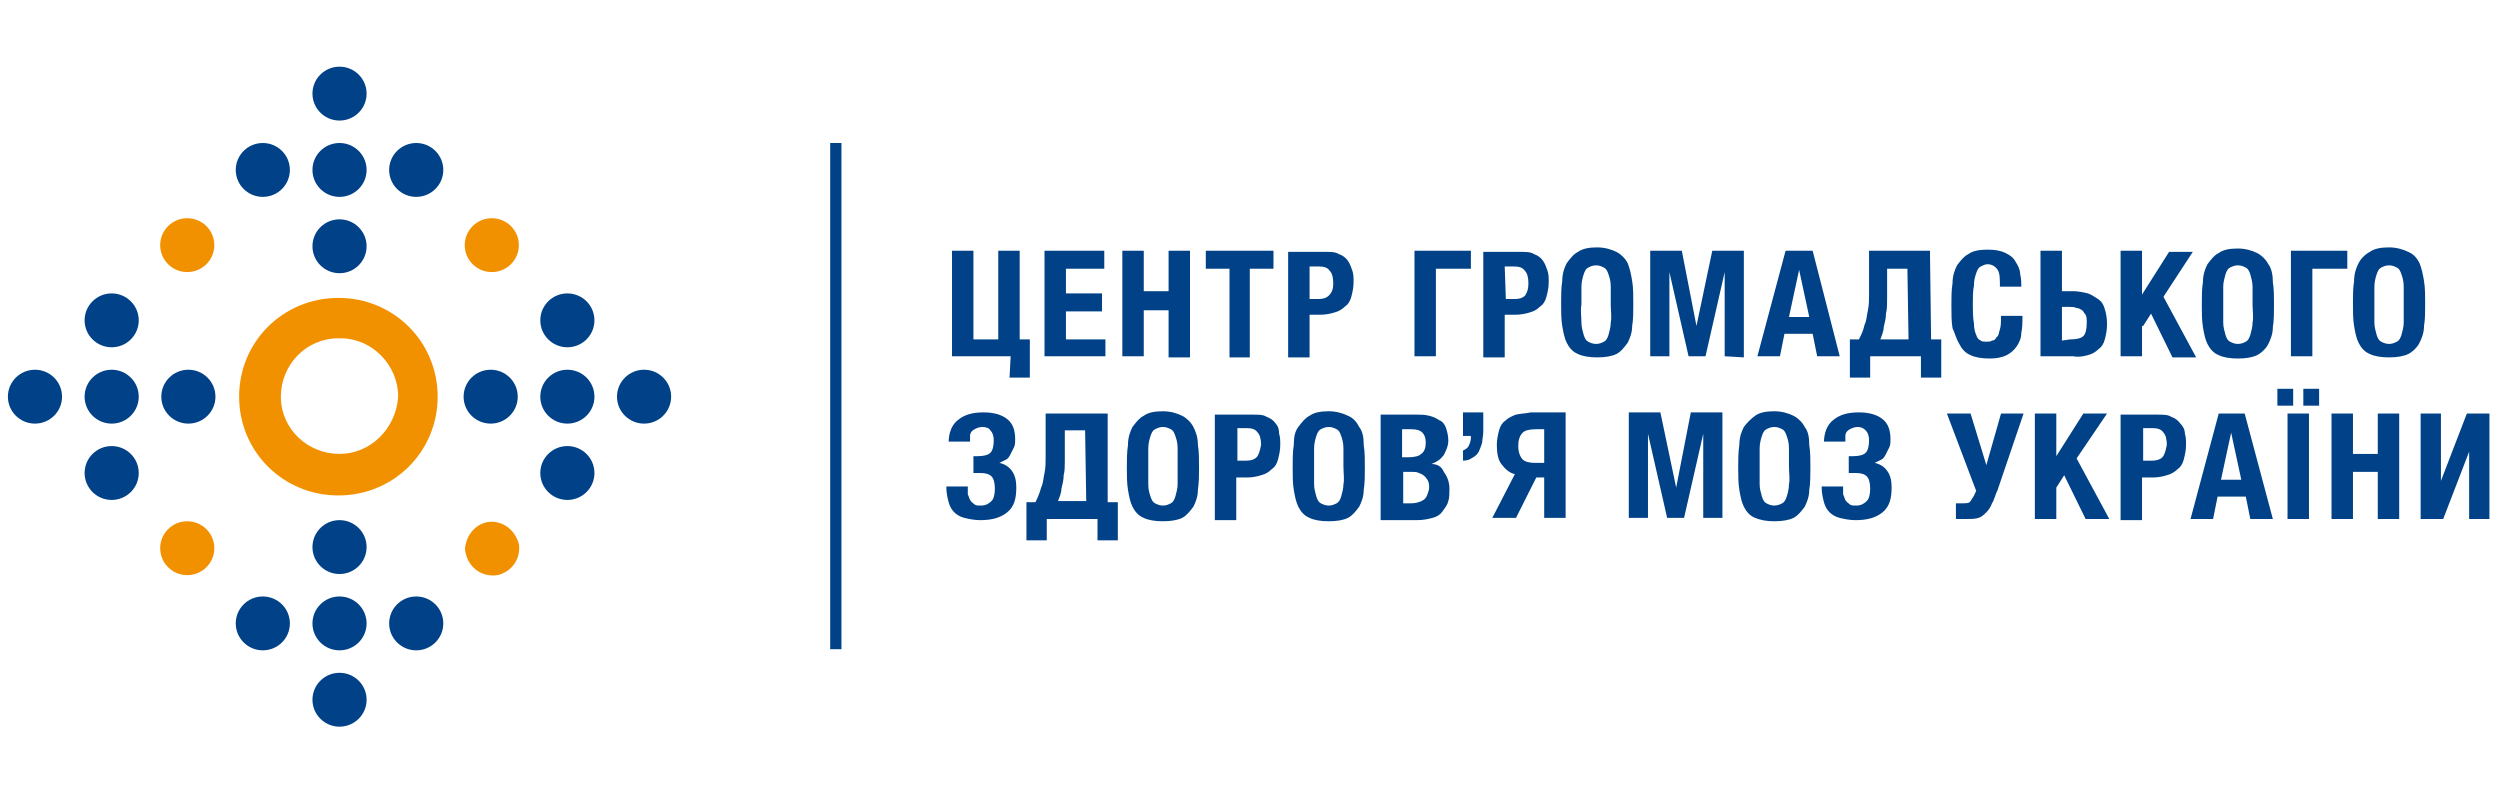 <svg width="184" height="59" viewBox="0 0 184 59" fill="none" xmlns="http://www.w3.org/2000/svg">
<g clip-path="url(#clip0_606_6836)">
<path d="M13.781 20.025C14.882 20.025 15.774 19.137 15.774 18.043C15.774 16.948 14.882 16.06 13.781 16.06C12.681 16.06 11.789 16.948 11.789 18.043C11.789 19.137 12.681 20.025 13.781 20.025Z" fill="#F29100"/>
<path d="M36.197 20.025C37.297 20.025 38.189 19.137 38.189 18.043C38.189 16.948 37.297 16.06 36.197 16.06C35.096 16.06 34.204 16.948 34.204 18.043C34.204 19.137 35.096 20.025 36.197 20.025Z" fill="#F29100"/>
<path d="M13.781 42.331C14.882 42.331 15.774 41.443 15.774 40.348C15.774 39.253 14.882 38.365 13.781 38.365C12.681 38.365 11.789 39.253 11.789 40.348C11.789 41.443 12.681 42.331 13.781 42.331Z" fill="#F29100"/>
<path d="M36.611 38.448C35.532 38.2 34.536 38.943 34.287 40.017C34.204 40.265 34.204 40.513 34.287 40.761C34.536 41.835 35.532 42.496 36.611 42.331C37.691 42.083 38.355 41.091 38.189 40.017C37.94 39.191 37.359 38.613 36.611 38.448Z" fill="#F29100"/>
<path d="M61.102 47.783C61.102 47.865 61.102 47.865 61.102 47.783H61.931V10.525H61.102V47.783Z" fill="#004188"/>
<path d="M24.989 53.483C26.089 53.483 26.982 52.595 26.982 51.5C26.982 50.405 26.089 49.518 24.989 49.518C23.889 49.518 22.997 50.405 22.997 51.5C22.997 52.595 23.889 53.483 24.989 53.483Z" fill="#004188"/>
<path d="M24.989 14.49C26.089 14.49 26.982 13.603 26.982 12.508C26.982 11.413 26.089 10.525 24.989 10.525C23.889 10.525 22.997 11.413 22.997 12.508C22.997 13.603 23.889 14.49 24.989 14.49Z" fill="#004188"/>
<path d="M24.989 8.873C26.089 8.873 26.982 7.985 26.982 6.89C26.982 5.795 26.089 4.907 24.989 4.907C23.889 4.907 22.997 5.795 22.997 6.89C22.997 7.985 23.889 8.873 24.989 8.873Z" fill="#004188"/>
<path d="M19.343 14.49C20.443 14.49 21.335 13.603 21.335 12.508C21.335 11.413 20.443 10.525 19.343 10.525C18.243 10.525 17.351 11.413 17.351 12.508C17.351 13.603 18.243 14.49 19.343 14.49Z" fill="#004188"/>
<path d="M30.634 14.49C31.735 14.49 32.627 13.603 32.627 12.508C32.627 11.413 31.735 10.525 30.634 10.525C29.534 10.525 28.642 11.413 28.642 12.508C28.642 13.603 29.534 14.49 30.634 14.49Z" fill="#004188"/>
<path d="M47.404 31.178C48.504 31.178 49.396 30.29 49.396 29.195C49.396 28.1 48.504 27.212 47.404 27.212C46.303 27.212 45.411 28.1 45.411 29.195C45.411 30.29 46.303 31.178 47.404 31.178Z" fill="#004188"/>
<path d="M8.219 31.178C9.319 31.178 10.211 30.29 10.211 29.195C10.211 28.1 9.319 27.212 8.219 27.212C7.119 27.212 6.227 28.1 6.227 29.195C6.227 30.29 7.119 31.178 8.219 31.178Z" fill="#004188"/>
<path d="M2.574 31.178C3.674 31.178 4.566 30.29 4.566 29.195C4.566 28.1 3.674 27.212 2.574 27.212C1.473 27.212 0.581 28.1 0.581 29.195C0.581 30.29 1.473 31.178 2.574 31.178Z" fill="#004188"/>
<path d="M8.219 36.796C9.319 36.796 10.211 35.908 10.211 34.813C10.211 33.718 9.319 32.83 8.219 32.83C7.119 32.83 6.227 33.718 6.227 34.813C6.227 35.908 7.119 36.796 8.219 36.796Z" fill="#004188"/>
<path d="M8.219 25.56C9.319 25.56 10.211 24.673 10.211 23.578C10.211 22.483 9.319 21.595 8.219 21.595C7.119 21.595 6.227 22.483 6.227 23.578C6.227 24.673 7.119 25.56 8.219 25.56Z" fill="#004188"/>
<path d="M24.989 47.865C26.089 47.865 26.982 46.978 26.982 45.883C26.982 44.788 26.089 43.9 24.989 43.9C23.889 43.9 22.997 44.788 22.997 45.883C22.997 46.978 23.889 47.865 24.989 47.865Z" fill="#004188"/>
<path d="M30.634 47.865C31.735 47.865 32.627 46.978 32.627 45.883C32.627 44.788 31.735 43.9 30.634 43.9C29.534 43.9 28.642 44.788 28.642 45.883C28.642 46.978 29.534 47.865 30.634 47.865Z" fill="#004188"/>
<path d="M19.343 47.865C20.443 47.865 21.335 46.978 21.335 45.883C21.335 44.788 20.443 43.9 19.343 43.9C18.243 43.9 17.351 44.788 17.351 45.883C17.351 46.978 18.243 47.865 19.343 47.865Z" fill="#004188"/>
<path d="M41.759 31.178C42.859 31.178 43.751 30.29 43.751 29.195C43.751 28.1 42.859 27.212 41.759 27.212C40.658 27.212 39.766 28.1 39.766 29.195C39.766 30.29 40.658 31.178 41.759 31.178Z" fill="#004188"/>
<path d="M41.759 25.56C42.859 25.56 43.751 24.673 43.751 23.578C43.751 22.483 42.859 21.595 41.759 21.595C40.658 21.595 39.766 22.483 39.766 23.578C39.766 24.673 40.658 25.56 41.759 25.56Z" fill="#004188"/>
<path d="M41.759 36.796C42.859 36.796 43.751 35.908 43.751 34.813C43.751 33.718 42.859 32.83 41.759 32.83C40.658 32.83 39.766 33.718 39.766 34.813C39.766 35.908 40.658 36.796 41.759 36.796Z" fill="#004188"/>
<path d="M32.211 29.195C32.211 25.147 28.974 21.925 24.906 21.925C20.838 21.925 17.6 25.147 17.6 29.195C17.6 33.243 20.838 36.465 24.906 36.465C28.974 36.465 32.211 33.243 32.211 29.195ZM24.989 33.408C22.664 33.408 20.672 31.591 20.672 29.195C20.672 26.882 22.498 24.899 24.906 24.899H25.072C27.396 24.899 29.306 26.882 29.306 29.195C29.14 31.591 27.23 33.408 24.989 33.408Z" fill="#F29100"/>
<path d="M24.989 20.108C26.089 20.108 26.982 19.22 26.982 18.125C26.982 17.03 26.089 16.143 24.989 16.143C23.889 16.143 22.997 17.03 22.997 18.125C22.997 19.22 23.889 20.108 24.989 20.108Z" fill="#004188"/>
<path d="M13.864 31.178C14.965 31.178 15.857 30.29 15.857 29.195C15.857 28.1 14.965 27.212 13.864 27.212C12.764 27.212 11.872 28.1 11.872 29.195C11.872 30.29 12.764 31.178 13.864 31.178Z" fill="#004188"/>
<path d="M24.989 42.248C26.089 42.248 26.982 41.36 26.982 40.265C26.982 39.17 26.089 38.282 24.989 38.282C23.889 38.282 22.997 39.17 22.997 40.265C22.997 41.36 23.889 42.248 24.989 42.248Z" fill="#004188"/>
<path d="M36.114 31.178C37.214 31.178 38.106 30.29 38.106 29.195C38.106 28.1 37.214 27.212 36.114 27.212C35.013 27.212 34.121 28.1 34.121 29.195C34.121 30.29 35.013 31.178 36.114 31.178Z" fill="#004188"/>
<path d="M73.555 34.069L74.053 33.822C74.219 33.739 74.302 33.574 74.385 33.408L74.634 32.913C74.717 32.748 74.717 32.5 74.717 32.335C74.717 31.674 74.551 31.178 74.136 30.848C73.721 30.517 73.14 30.352 72.392 30.352C71.562 30.352 70.981 30.517 70.483 30.93C70.068 31.261 69.819 31.839 69.819 32.582V32.5H71.396V32.252V32.087C71.396 31.839 71.562 31.674 71.728 31.591C71.894 31.509 72.06 31.426 72.309 31.426C72.558 31.426 72.808 31.509 72.891 31.674C73.057 31.839 73.14 32.087 73.14 32.417C73.14 32.83 73.057 33.161 72.891 33.326C72.725 33.491 72.392 33.574 71.977 33.574H71.645V34.813H72.143C72.558 34.813 72.808 34.895 72.974 35.061C73.14 35.226 73.223 35.556 73.223 35.969C73.223 36.383 73.14 36.713 72.974 36.878C72.808 37.044 72.558 37.209 72.226 37.209C71.977 37.209 71.811 37.209 71.728 37.126C71.645 37.044 71.479 36.961 71.396 36.796C71.313 36.63 71.313 36.548 71.23 36.383V35.804H69.653V35.887C69.653 36.3 69.736 36.63 69.819 36.961C69.902 37.291 70.068 37.539 70.234 37.704C70.4 37.87 70.649 38.035 70.981 38.117C71.313 38.2 71.728 38.283 72.143 38.283C72.974 38.283 73.638 38.117 74.136 37.704C74.634 37.291 74.8 36.713 74.8 35.887C74.8 35.391 74.717 34.978 74.468 34.648C74.302 34.4 73.97 34.152 73.555 34.069V34.069ZM81.525 30.434H76.959V33.656C76.959 34.069 76.959 34.4 76.876 34.813C76.793 35.143 76.793 35.556 76.626 35.887C76.543 36.217 76.377 36.63 76.211 36.961H75.547V39.77H77.041V38.2H80.777V39.77H82.272V36.961H81.525V30.434V30.434ZM79.947 36.878H77.872C77.955 36.63 78.121 36.3 78.121 35.969C78.204 35.639 78.287 35.309 78.287 34.978C78.37 34.648 78.37 34.317 78.37 33.904V31.674H79.864L79.947 36.878V36.878ZM87.834 31.426C87.668 31.095 87.336 30.765 87.004 30.6C86.672 30.434 86.174 30.269 85.593 30.269C85.011 30.269 84.513 30.352 84.181 30.6C83.849 30.765 83.6 31.095 83.351 31.426C83.185 31.756 83.019 32.169 83.019 32.748C82.936 33.326 82.936 33.822 82.936 34.4C82.936 34.978 82.936 35.556 83.019 36.052C83.102 36.548 83.185 36.961 83.351 37.291C83.517 37.622 83.766 37.952 84.181 38.117C84.513 38.283 85.011 38.365 85.593 38.365C86.174 38.365 86.672 38.283 87.004 38.117C87.336 37.952 87.585 37.622 87.834 37.291C88 36.961 88.166 36.548 88.166 36.052C88.249 35.474 88.249 34.978 88.249 34.4C88.249 33.822 88.249 33.243 88.166 32.748C88.166 32.169 88 31.756 87.834 31.426ZM86.672 35.639C86.672 35.969 86.589 36.217 86.506 36.548C86.423 36.796 86.34 36.961 86.174 37.044C86.008 37.126 85.841 37.209 85.593 37.209C85.343 37.209 85.177 37.126 85.011 37.044C84.845 36.961 84.762 36.796 84.679 36.548C84.596 36.3 84.513 36.052 84.513 35.639V34.317V32.995C84.513 32.665 84.596 32.335 84.679 32.087C84.762 31.839 84.845 31.674 85.011 31.591C85.177 31.509 85.343 31.426 85.593 31.426C85.841 31.426 86.008 31.509 86.174 31.591C86.34 31.674 86.423 31.839 86.506 32.087C86.589 32.335 86.672 32.582 86.672 32.995V35.639ZM93.894 31.178C93.728 30.93 93.479 30.765 93.23 30.682C92.981 30.517 92.649 30.517 92.234 30.517H89.411V38.283H90.989V35.143H91.819C92.151 35.143 92.566 35.061 92.815 34.978C93.147 34.896 93.396 34.73 93.562 34.565C93.811 34.4 93.977 34.152 94.06 33.822C94.143 33.491 94.227 33.161 94.227 32.748C94.227 32.417 94.227 32.169 94.143 31.922C94.143 31.591 94.06 31.343 93.894 31.178V31.178ZM92.483 33.656C92.317 33.822 92.068 33.904 91.736 33.904H91.072V31.509H91.736C92.151 31.509 92.4 31.591 92.566 31.839C92.732 32.004 92.815 32.335 92.815 32.748C92.732 33.161 92.649 33.491 92.483 33.656V33.656ZM100.038 31.426C99.872 31.095 99.623 30.765 99.208 30.6C98.876 30.434 98.377 30.269 97.796 30.269C97.215 30.269 96.717 30.352 96.385 30.6C96.053 30.765 95.804 31.095 95.555 31.426C95.306 31.756 95.223 32.169 95.223 32.748C95.14 33.243 95.14 33.822 95.14 34.4C95.14 34.978 95.14 35.556 95.223 36.052C95.306 36.548 95.389 36.961 95.555 37.291C95.721 37.622 95.97 37.952 96.385 38.117C96.717 38.283 97.215 38.365 97.796 38.365C98.377 38.365 98.876 38.283 99.208 38.117C99.54 37.952 99.789 37.622 100.038 37.291C100.204 36.961 100.37 36.548 100.37 36.052C100.453 35.556 100.453 34.978 100.453 34.4C100.453 33.822 100.453 33.243 100.37 32.748C100.37 32.169 100.287 31.756 100.038 31.426ZM98.876 35.639C98.876 35.969 98.793 36.217 98.71 36.548C98.626 36.796 98.543 36.961 98.377 37.044C98.211 37.126 98.045 37.209 97.796 37.209C97.547 37.209 97.381 37.126 97.215 37.044C97.049 36.961 96.966 36.796 96.883 36.548C96.8 36.217 96.717 35.969 96.717 35.639V34.317V32.995C96.717 32.665 96.8 32.335 96.883 32.087C96.966 31.839 97.049 31.674 97.215 31.591C97.381 31.509 97.547 31.426 97.796 31.426C98.045 31.426 98.211 31.509 98.377 31.591C98.543 31.674 98.626 31.839 98.71 32.087C98.793 32.335 98.876 32.582 98.876 32.995V34.317C98.876 34.813 98.959 35.309 98.876 35.639ZM105.351 34.152C105.766 33.987 106.015 33.822 106.264 33.491C106.43 33.161 106.596 32.83 106.596 32.417C106.596 32.087 106.513 31.756 106.43 31.509C106.347 31.261 106.181 31.013 105.932 30.93C105.683 30.765 105.517 30.682 105.185 30.6C104.853 30.517 104.604 30.517 104.272 30.517H101.615V38.283H104.272C104.77 38.283 105.102 38.2 105.434 38.117C105.766 38.035 106.015 37.87 106.181 37.622C106.347 37.374 106.513 37.209 106.596 36.878C106.679 36.63 106.679 36.3 106.679 35.969C106.679 35.474 106.513 35.061 106.264 34.73C106.098 34.317 105.766 34.152 105.351 34.152V34.152ZM103.276 31.591H103.857C104.272 31.591 104.521 31.674 104.687 31.839C104.853 32.004 104.936 32.252 104.936 32.582C104.936 32.913 104.853 33.243 104.604 33.408C104.438 33.574 104.106 33.656 103.608 33.656H103.193V31.591H103.276ZM104.77 36.796C104.521 36.961 104.189 37.044 103.857 37.044H103.276V34.73H103.94C104.106 34.73 104.272 34.73 104.438 34.813C104.687 34.896 104.936 35.061 105.102 35.391C105.185 35.556 105.185 35.722 105.185 35.969C105.102 36.3 105.019 36.63 104.77 36.796V36.796ZM107.676 32.087H108.257V32.252C108.257 32.417 108.174 32.665 108.091 32.83C108.008 32.995 107.842 33.078 107.676 33.161V33.904C108.008 33.904 108.174 33.822 108.423 33.656C108.589 33.574 108.755 33.408 108.838 33.243C108.921 33.078 109.004 32.83 109.087 32.582C109.087 32.335 109.17 32.087 109.17 31.756V30.352H107.676V32.087V32.087ZM111.577 30.517C111.328 30.6 110.996 30.765 110.83 30.93C110.581 31.095 110.415 31.343 110.332 31.674C110.249 32.004 110.166 32.335 110.166 32.748C110.166 33.326 110.249 33.822 110.498 34.152C110.747 34.483 111.079 34.813 111.494 34.896L109.834 38.117H111.577L113.072 35.143H113.653V38.117H115.23V30.352H112.657C112.325 30.434 111.91 30.434 111.577 30.517V30.517ZM113.653 31.591V34.069H112.989C112.574 34.069 112.242 33.987 112.076 33.822C111.91 33.656 111.743 33.326 111.743 32.83C111.743 32.417 111.827 32.087 112.076 31.839C112.242 31.674 112.574 31.591 113.072 31.591H113.653V31.591ZM123.366 35.887L122.204 30.352H119.879V38.117H121.291V31.922L122.702 38.117H123.947L125.359 31.922V38.117H126.77V30.352H124.445L123.366 35.887V35.887ZM132.83 31.426C132.664 31.095 132.332 30.765 132 30.6C131.668 30.434 131.17 30.269 130.589 30.269C130.008 30.269 129.51 30.352 129.177 30.6C128.845 30.848 128.596 31.095 128.347 31.426C128.181 31.756 128.015 32.169 128.015 32.748C127.932 33.326 127.932 33.822 127.932 34.4C127.932 34.978 127.932 35.556 128.015 36.052C128.098 36.548 128.181 36.961 128.347 37.291C128.513 37.622 128.762 37.952 129.177 38.117C129.593 38.283 130.008 38.365 130.589 38.365C131.17 38.365 131.668 38.283 132 38.117C132.332 37.952 132.581 37.622 132.83 37.291C132.996 36.961 133.162 36.548 133.162 36.052C133.245 35.556 133.245 34.978 133.245 34.4C133.245 33.822 133.245 33.243 133.162 32.748C133.162 32.169 133.079 31.756 132.83 31.426ZM131.668 35.639C131.668 35.969 131.585 36.3 131.502 36.548C131.419 36.796 131.336 36.961 131.17 37.044C131.004 37.126 130.838 37.209 130.589 37.209C130.34 37.209 130.174 37.126 130.008 37.044C129.842 36.961 129.759 36.796 129.676 36.548C129.593 36.217 129.51 35.969 129.51 35.639V34.317V32.995C129.51 32.665 129.593 32.335 129.676 32.087C129.759 31.839 129.842 31.674 130.008 31.591C130.174 31.509 130.34 31.426 130.589 31.426C130.838 31.426 131.004 31.509 131.17 31.591C131.336 31.674 131.419 31.839 131.502 32.087C131.585 32.335 131.668 32.582 131.668 32.995V34.317C131.668 34.813 131.751 35.309 131.668 35.639ZM137.977 34.069L138.476 33.822C138.642 33.739 138.725 33.574 138.808 33.408L139.057 32.913C139.14 32.748 139.14 32.5 139.14 32.335C139.14 31.674 138.974 31.178 138.559 30.848C138.144 30.517 137.562 30.352 136.815 30.352C135.985 30.352 135.404 30.517 134.906 30.93C134.491 31.261 134.242 31.839 134.242 32.582V32.5H135.819V32.087C135.819 31.839 135.985 31.674 136.151 31.591C136.317 31.509 136.483 31.426 136.732 31.426C136.981 31.426 137.147 31.509 137.313 31.674C137.479 31.839 137.562 32.087 137.562 32.417C137.562 32.83 137.479 33.161 137.313 33.326C137.147 33.491 136.815 33.574 136.4 33.574H136.068V34.813H136.566C136.981 34.813 137.23 34.895 137.396 35.061C137.562 35.226 137.645 35.556 137.645 35.969C137.645 36.383 137.562 36.713 137.396 36.878C137.23 37.044 136.981 37.209 136.649 37.209C136.4 37.209 136.234 37.209 136.151 37.126C136.068 37.044 135.902 36.961 135.819 36.796C135.736 36.63 135.736 36.548 135.653 36.383V35.804H134.076V35.887C134.076 36.3 134.159 36.63 134.242 36.961C134.325 37.291 134.491 37.539 134.657 37.704C134.823 37.87 135.072 38.035 135.404 38.117C135.736 38.2 136.151 38.283 136.566 38.283C137.396 38.283 138.061 38.117 138.559 37.704C139.057 37.291 139.223 36.713 139.223 35.887C139.223 35.391 139.14 34.978 138.891 34.648C138.725 34.4 138.393 34.152 137.977 34.069V34.069ZM146.196 34.235L145.034 30.434H143.291L145.449 36.135L145.366 36.3C145.283 36.548 145.117 36.713 145.034 36.878C144.951 37.044 144.702 37.044 144.453 37.044H143.955V38.2H144.702C145.034 38.2 145.366 38.2 145.615 38.117C145.864 38.035 146.03 37.87 146.196 37.704C146.362 37.539 146.528 37.291 146.611 37.044C146.778 36.796 146.861 36.383 147.027 36.052L148.936 30.434H147.276L146.196 34.235V34.235ZM155.079 30.434H153.336L151.344 33.574V30.434H149.766V38.2H151.344V35.887L151.925 34.978L153.502 38.2H155.245L152.838 33.739L155.079 30.434V30.434ZM160.476 31.178C160.31 30.93 160.061 30.765 159.811 30.682C159.562 30.517 159.23 30.517 158.815 30.517H156.076V38.283H157.653V35.143H158.483C158.815 35.143 159.23 35.061 159.479 34.978C159.811 34.896 160.061 34.73 160.227 34.565C160.476 34.4 160.642 34.152 160.725 33.822C160.808 33.491 160.891 33.161 160.891 32.748C160.891 32.417 160.891 32.169 160.808 31.922C160.808 31.591 160.642 31.343 160.476 31.178V31.178ZM159.147 33.656C158.981 33.822 158.732 33.904 158.4 33.904H157.736V31.509H158.4C158.815 31.509 159.064 31.591 159.23 31.839C159.396 32.004 159.479 32.335 159.479 32.748C159.396 33.161 159.313 33.491 159.147 33.656ZM163.298 30.434L161.223 38.2H162.883L163.215 36.548H165.291L165.623 38.2H167.283L165.208 30.434H163.298V30.434ZM163.464 35.309L164.212 31.839L164.959 35.309H163.464ZM168.778 28.617C168.778 28.617 168.778 28.535 168.778 28.617H167.615V29.856H168.778V28.617ZM168.362 38.2H169.94V30.434H168.362V38.2ZM169.442 29.856H170.687V28.617H169.525V29.856H169.442ZM175.004 33.408H173.178V30.434H171.6V38.2H173.178V34.73H175.004V38.2H176.581V30.434H175.004V33.408V33.408ZM181.562 30.434L179.653 35.391V30.434H178.159V38.2H179.819L181.729 33.243V38.2H183.223V30.434H181.562ZM74.302 27.791H75.796V24.982H75.049V18.456H73.472V24.982H71.645V18.456H70.068V26.221H74.385L74.302 27.791V27.791ZM81.359 24.982H78.453V22.917H81.109V21.595H78.453V19.778H81.275V18.456H76.876V26.221H81.359V24.982V24.982ZM84.181 22.834H86.008V26.304H87.585V18.456H86.008V21.43H84.181V18.456H82.604V26.221H84.181V22.834ZM90.408 26.304H91.985V19.778H93.728V18.456H88.747V19.778H90.491V26.304H90.408ZM96.385 23.165H97.215C97.547 23.165 97.962 23.082 98.211 23C98.543 22.917 98.793 22.752 98.959 22.586C99.208 22.421 99.374 22.173 99.457 21.843C99.54 21.512 99.623 21.182 99.623 20.769C99.623 20.439 99.623 20.191 99.54 19.943C99.457 19.695 99.374 19.447 99.208 19.199C99.042 18.951 98.793 18.786 98.543 18.704C98.294 18.538 97.962 18.538 97.547 18.538H94.808V26.304H96.385V23.165V23.165ZM96.385 19.612H97.049C97.464 19.612 97.713 19.695 97.879 19.943C98.045 20.108 98.128 20.439 98.128 20.852C98.128 21.265 98.045 21.512 97.796 21.76C97.63 21.925 97.381 22.008 97.049 22.008H96.385V19.612V19.612ZM105.683 19.778H108.257V18.456H104.106V26.221H105.683V19.778V19.778ZM110.747 23.165H111.577C111.91 23.165 112.325 23.082 112.574 23C112.906 22.917 113.155 22.752 113.321 22.586C113.57 22.421 113.736 22.173 113.819 21.843C113.902 21.512 113.985 21.182 113.985 20.769C113.985 20.439 113.985 20.191 113.902 19.943C113.819 19.695 113.736 19.447 113.57 19.199C113.404 18.951 113.155 18.786 112.906 18.704C112.657 18.538 112.325 18.538 111.91 18.538H109.17V26.304H110.747V23.165V23.165ZM110.747 19.612H111.411C111.826 19.612 112.076 19.695 112.242 19.943C112.408 20.108 112.491 20.439 112.491 20.852C112.491 21.265 112.408 21.512 112.242 21.76C112.076 21.925 111.827 22.008 111.494 22.008H110.83L110.747 19.612V19.612ZM120.211 22.339C120.211 21.76 120.211 21.182 120.128 20.686C120.045 20.191 119.962 19.778 119.796 19.365C119.63 19.034 119.298 18.704 118.966 18.538C118.634 18.373 118.136 18.208 117.555 18.208C116.974 18.208 116.476 18.291 116.143 18.538C115.811 18.704 115.562 19.034 115.313 19.365C115.147 19.695 114.981 20.108 114.981 20.686C114.898 21.182 114.898 21.76 114.898 22.339C114.898 22.917 114.898 23.495 114.981 23.991C115.064 24.486 115.147 24.899 115.313 25.23C115.479 25.56 115.728 25.891 116.143 26.056C116.476 26.221 116.974 26.304 117.555 26.304C118.136 26.304 118.634 26.221 118.966 26.056C119.298 25.891 119.547 25.56 119.796 25.23C119.962 24.899 120.128 24.486 120.128 23.991C120.211 23.495 120.211 23 120.211 22.339ZM118.551 23.743C118.551 24.073 118.468 24.321 118.385 24.652C118.302 24.899 118.219 25.065 118.053 25.147C117.887 25.23 117.721 25.313 117.472 25.313C117.223 25.313 117.057 25.23 116.891 25.147C116.725 25.065 116.642 24.899 116.559 24.652C116.476 24.321 116.393 24.073 116.393 23.743C116.393 23.33 116.31 22.834 116.393 22.421V21.099C116.393 20.769 116.476 20.439 116.559 20.191C116.642 19.943 116.725 19.778 116.891 19.695C117.057 19.612 117.223 19.53 117.472 19.53C117.721 19.53 117.887 19.612 118.053 19.695C118.219 19.778 118.302 19.943 118.385 20.191C118.468 20.439 118.551 20.686 118.551 21.099V22.421C118.551 22.917 118.634 23.33 118.551 23.743ZM128.347 26.304V18.456H126.023L124.86 23.991L123.781 18.456H121.457V26.221H122.868V20.026L124.279 26.221H125.525L126.936 20.026V26.221L128.347 26.304V26.304ZM133.411 18.456H131.419L129.344 26.221H131.004L131.336 24.569H133.411L133.744 26.221H135.404L133.411 18.456ZM131.668 23.33L132.415 19.86L133.162 23.33H131.668ZM142.045 18.456H137.562V21.678C137.562 22.091 137.562 22.421 137.479 22.834C137.396 23.165 137.396 23.578 137.23 23.908C137.147 24.321 136.981 24.652 136.815 24.982H136.151V27.791H137.645V26.221H141.381V27.791H142.876V24.982H142.128L142.045 18.456ZM140.468 24.982H138.393C138.476 24.734 138.642 24.404 138.642 24.073C138.725 23.743 138.808 23.413 138.808 23.082C138.891 22.752 138.891 22.421 138.891 22.008V19.778H140.385L140.468 24.982ZM144.204 25.313C144.37 25.643 144.619 25.974 145.034 26.139C145.366 26.304 145.864 26.387 146.445 26.387C146.944 26.387 147.359 26.304 147.691 26.139C148.023 25.974 148.272 25.726 148.438 25.478C148.604 25.23 148.77 24.899 148.77 24.486C148.853 24.073 148.853 23.743 148.853 23.247H147.276C147.276 23.66 147.276 23.991 147.193 24.239C147.11 24.486 147.11 24.734 146.944 24.817C146.861 24.982 146.778 25.065 146.611 25.065C146.528 25.147 146.362 25.147 146.196 25.147C146.03 25.147 145.864 25.147 145.781 25.065C145.615 24.982 145.532 24.899 145.449 24.652C145.366 24.486 145.283 24.156 145.283 23.826C145.2 23.33 145.2 22.834 145.2 22.421C145.2 21.843 145.2 21.43 145.283 21.017C145.283 20.604 145.366 20.356 145.449 20.108C145.532 19.86 145.615 19.695 145.781 19.612C145.947 19.53 146.113 19.447 146.279 19.447C146.611 19.447 146.861 19.612 147.027 19.86C147.193 20.108 147.193 20.521 147.193 21.099H148.77C148.77 20.852 148.77 20.521 148.687 20.191C148.687 19.86 148.521 19.53 148.355 19.282C148.189 18.951 147.94 18.786 147.608 18.621C147.276 18.456 146.861 18.373 146.279 18.373C145.698 18.373 145.2 18.456 144.868 18.704C144.536 18.869 144.287 19.199 144.038 19.53C143.872 19.86 143.706 20.273 143.706 20.852C143.623 21.347 143.623 21.925 143.623 22.504C143.623 23.082 143.623 23.66 143.706 24.156C143.872 24.486 143.955 24.899 144.204 25.313V25.313ZM153.668 26.139C154 26.056 154.249 25.891 154.415 25.726C154.664 25.56 154.83 25.313 154.913 24.982C154.996 24.652 155.079 24.321 155.079 23.826C155.079 23.413 154.996 23 154.913 22.752C154.83 22.421 154.664 22.173 154.415 22.008C154.166 21.843 153.917 21.678 153.668 21.595C153.336 21.512 152.921 21.43 152.589 21.43H151.759V18.456H150.181V26.221H152.589C153.004 26.304 153.336 26.221 153.668 26.139ZM151.759 25.065V22.586H152.257C152.423 22.586 152.672 22.586 152.838 22.669C153.004 22.669 153.087 22.752 153.253 22.834C153.336 22.917 153.419 23.082 153.502 23.165C153.585 23.33 153.585 23.495 153.585 23.743C153.585 24.239 153.502 24.569 153.336 24.734C153.17 24.899 152.838 24.982 152.34 24.982L151.759 25.065ZM157.736 23.991L158.317 23.082L159.895 26.304H161.638L159.23 21.843L161.389 18.538H159.645L157.653 21.678V18.456H156.076V26.221H157.653V23.991H157.736ZM166.951 19.447C166.785 19.117 166.453 18.786 166.121 18.621C165.789 18.456 165.291 18.291 164.71 18.291C164.128 18.291 163.63 18.373 163.298 18.621C162.966 18.786 162.717 19.117 162.468 19.447C162.302 19.778 162.136 20.191 162.136 20.769C162.053 21.265 162.053 21.843 162.053 22.421C162.053 23 162.053 23.578 162.136 24.073C162.219 24.569 162.302 24.982 162.468 25.313C162.634 25.643 162.883 25.974 163.298 26.139C163.63 26.304 164.128 26.387 164.71 26.387C165.291 26.387 165.789 26.304 166.121 26.139C166.453 25.974 166.785 25.643 166.951 25.313C167.117 24.982 167.283 24.569 167.283 24.073C167.366 23.578 167.366 23 167.366 22.421C167.366 21.843 167.366 21.265 167.283 20.769C167.283 20.273 167.2 19.778 166.951 19.447ZM165.789 23.743C165.789 24.073 165.706 24.321 165.623 24.652C165.54 24.899 165.457 25.065 165.291 25.147C165.125 25.23 164.959 25.313 164.71 25.313C164.461 25.313 164.295 25.23 164.128 25.147C163.962 25.065 163.879 24.899 163.796 24.652C163.713 24.321 163.63 24.073 163.63 23.743V22.421V21.099C163.63 20.769 163.713 20.521 163.796 20.191C163.879 19.943 163.962 19.778 164.128 19.695C164.295 19.612 164.461 19.53 164.71 19.53C164.959 19.53 165.125 19.612 165.291 19.695C165.457 19.778 165.54 19.943 165.623 20.191C165.706 20.521 165.789 20.769 165.789 21.099V22.421C165.789 22.917 165.872 23.33 165.789 23.743ZM170.189 19.778H172.762V18.456H168.612V26.221H170.189V19.778V19.778ZM178.491 22.339C178.491 21.76 178.491 21.182 178.408 20.686C178.325 20.191 178.242 19.778 178.076 19.365C177.91 19.034 177.661 18.704 177.245 18.538C176.913 18.373 176.415 18.208 175.834 18.208C175.253 18.208 174.755 18.291 174.423 18.538C174.091 18.704 173.759 19.034 173.593 19.365C173.427 19.695 173.261 20.108 173.261 20.686C173.178 21.182 173.178 21.76 173.178 22.339C173.178 22.917 173.178 23.495 173.261 23.991C173.344 24.486 173.427 24.899 173.593 25.23C173.759 25.56 174.008 25.891 174.423 26.056C174.755 26.221 175.253 26.304 175.834 26.304C176.415 26.304 176.913 26.221 177.245 26.056C177.578 25.891 177.91 25.56 178.076 25.23C178.242 24.899 178.408 24.486 178.408 23.991C178.491 23.495 178.491 23 178.491 22.339ZM176.913 23.743C176.913 24.073 176.83 24.321 176.747 24.652C176.664 24.899 176.581 25.065 176.415 25.147C176.249 25.23 176.083 25.313 175.834 25.313C175.585 25.313 175.419 25.23 175.253 25.147C175.087 25.065 175.004 24.899 174.921 24.652C174.838 24.321 174.755 24.073 174.755 23.743V22.421V21.099C174.755 20.769 174.838 20.439 174.921 20.191C175.004 19.943 175.087 19.778 175.253 19.695C175.419 19.612 175.585 19.53 175.834 19.53C176.083 19.53 176.249 19.612 176.415 19.695C176.581 19.778 176.664 19.943 176.747 20.191C176.83 20.439 176.913 20.686 176.913 21.099V23.743V23.743Z" fill="#004188"/>
</g>
<defs>
<clipPath id="clip0_606_6836">
<rect width="182.642" height="57.828" fill="white" transform="translate(0.581 0.281)"/>
</clipPath>
</defs>
</svg>
